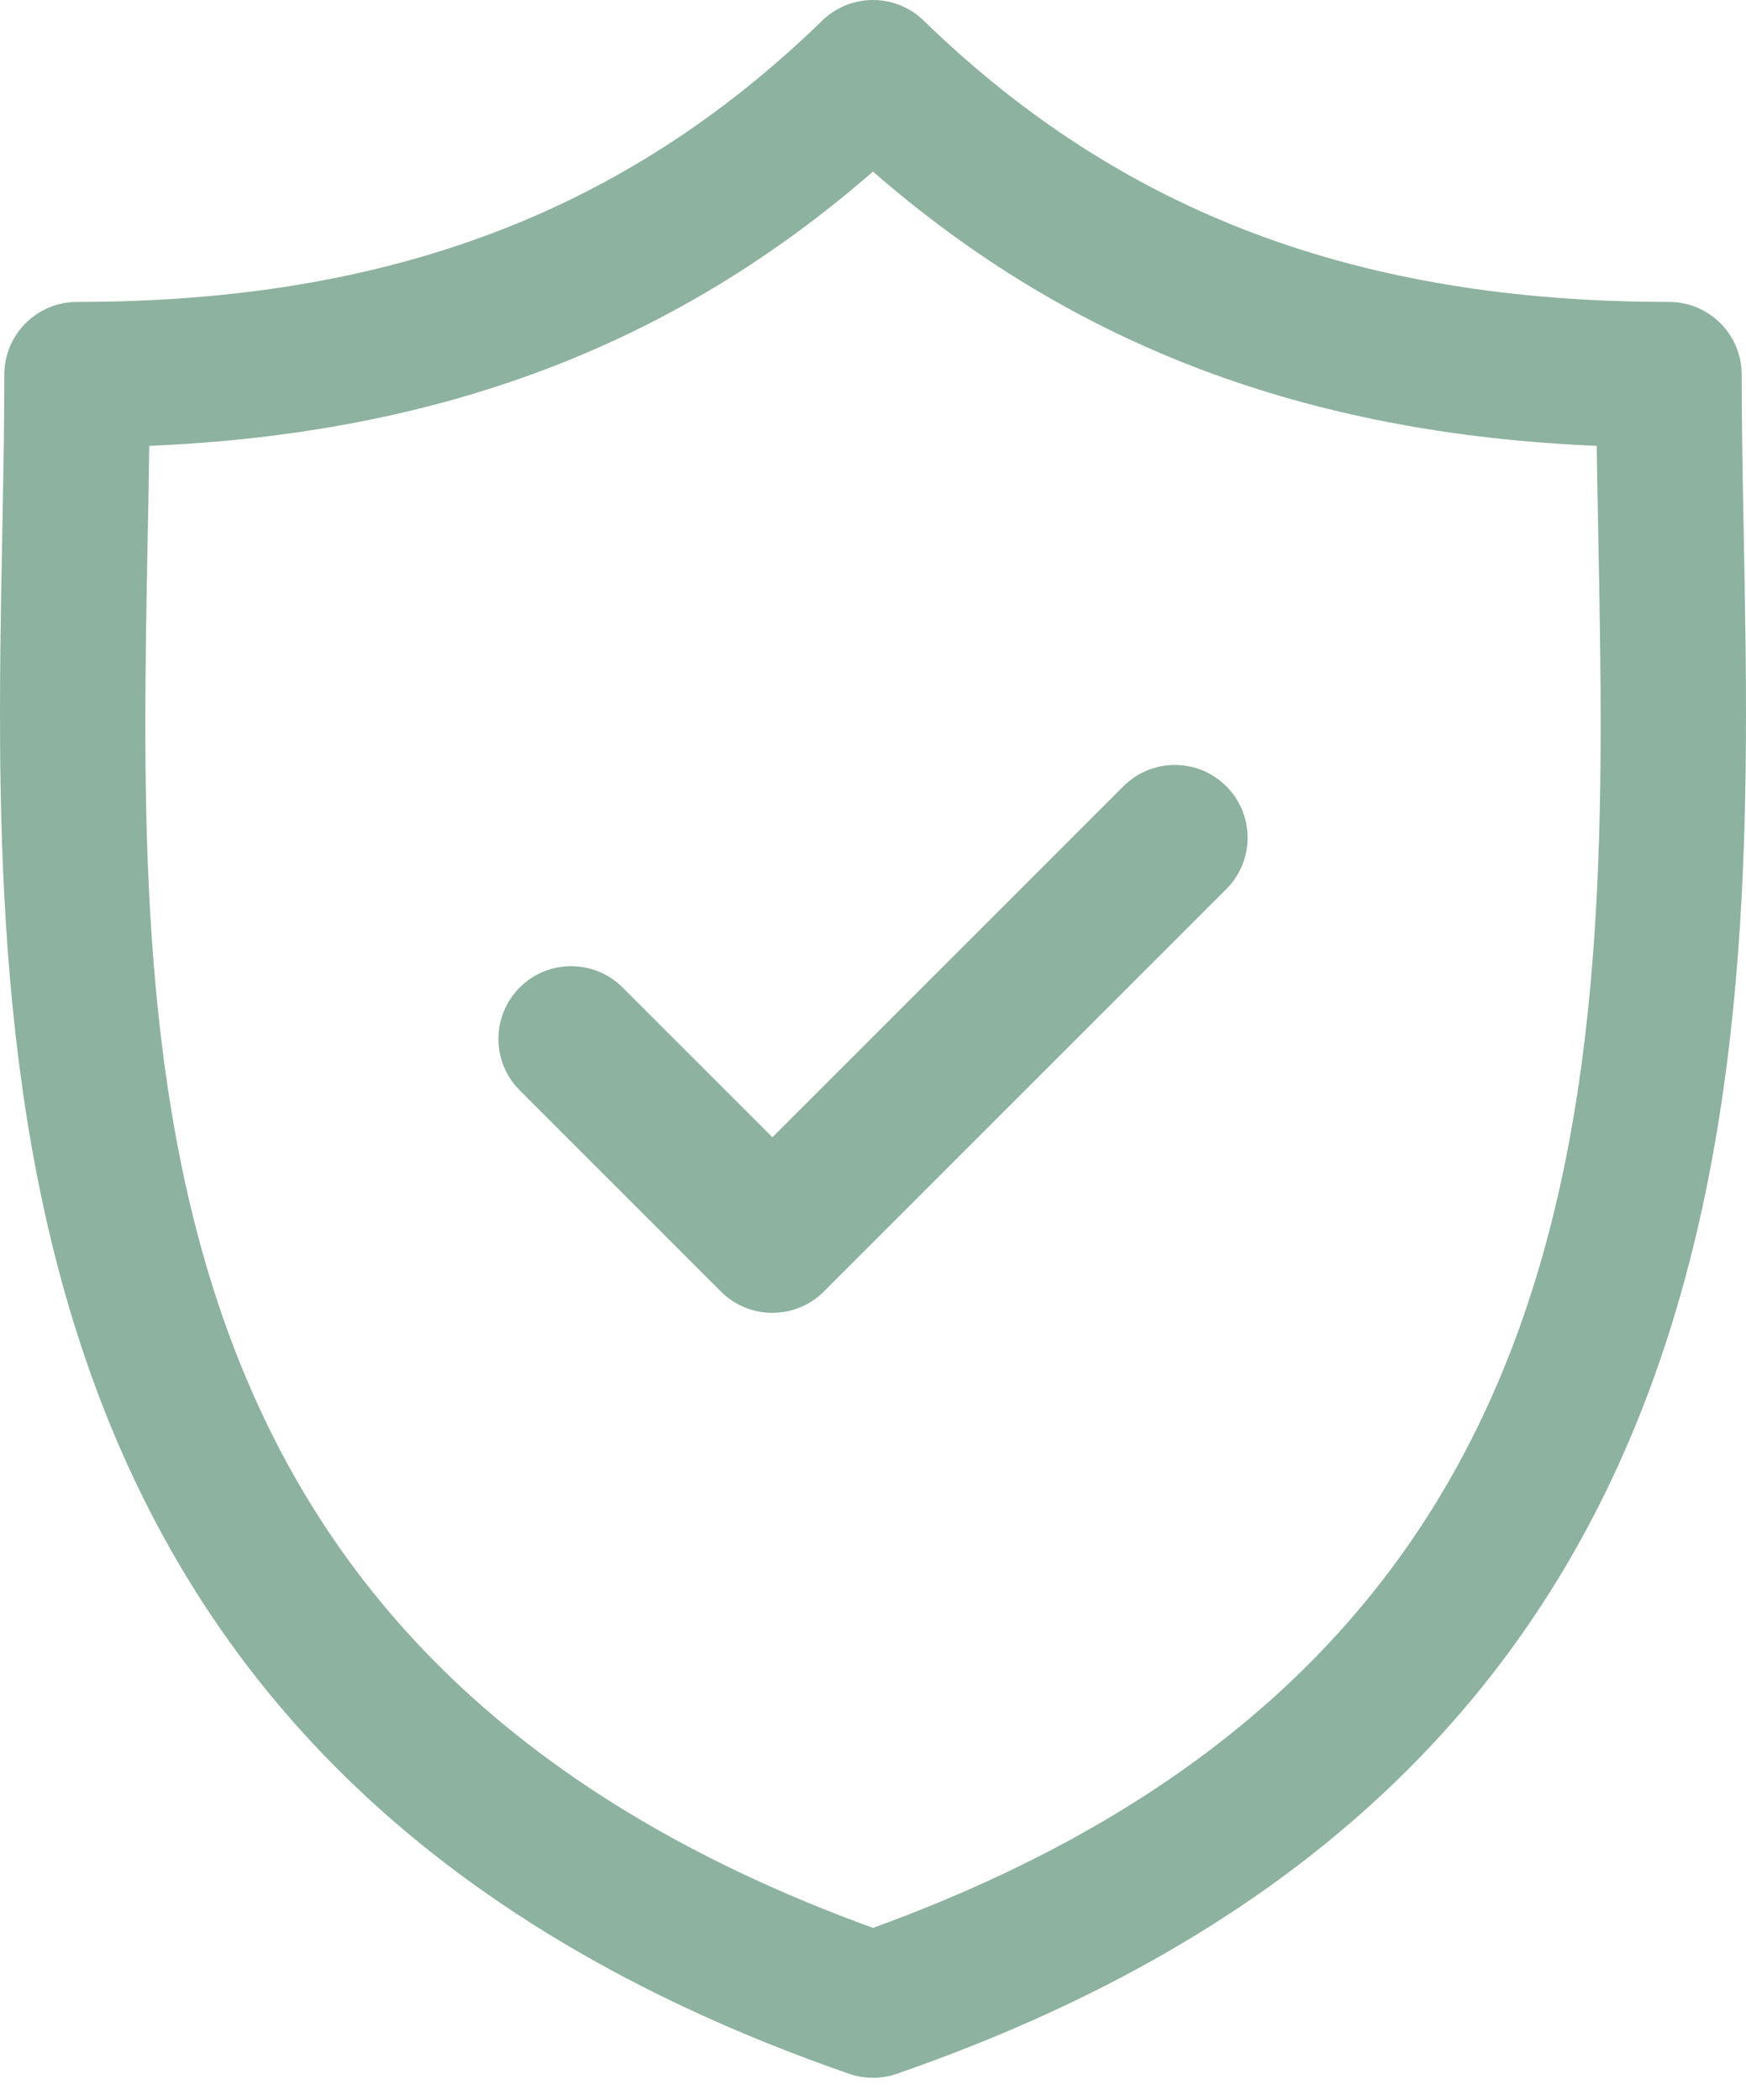 <svg xmlns="http://www.w3.org/2000/svg" width="69" height="83" viewBox="0 0 69 83" fill="none"><path d="M68.911 21.143C68.869 18.926 68.829 16.832 68.829 14.806C68.829 13.219 67.543 11.932 65.955 11.932C53.662 11.932 44.303 8.399 36.502 0.814C35.386 -0.271 33.61 -0.271 32.495 0.814C24.694 8.399 15.337 11.932 3.045 11.932C1.458 11.932 0.171 13.219 0.171 14.806C0.171 16.832 0.131 18.927 0.089 21.145C-0.305 41.777 -0.845 70.033 33.557 81.958C33.862 82.064 34.18 82.116 34.498 82.116C34.816 82.116 35.135 82.064 35.44 81.958C69.844 70.033 69.305 41.776 68.911 21.143ZM34.499 76.192C4.994 65.474 5.441 41.995 5.836 21.255C5.86 20.01 5.883 18.803 5.899 17.621C17.412 17.135 26.618 13.646 34.499 6.781C42.38 13.646 51.588 17.135 63.101 17.621C63.117 18.803 63.14 20.009 63.164 21.253C63.559 41.994 64.005 65.474 34.499 76.192Z" fill="#8DB29F"></path><path d="M44.397 31.073L30.524 44.946L24.604 39.026C23.481 37.904 21.661 37.904 20.539 39.026C19.417 40.148 19.417 41.968 20.539 43.091L28.491 51.043C29.052 51.604 29.788 51.884 30.524 51.884C31.259 51.884 31.995 51.604 32.556 51.043L48.461 35.139C49.584 34.016 49.584 32.196 48.461 31.074C47.339 29.951 45.519 29.951 44.397 31.073Z" fill="#8DB29F"></path></svg>